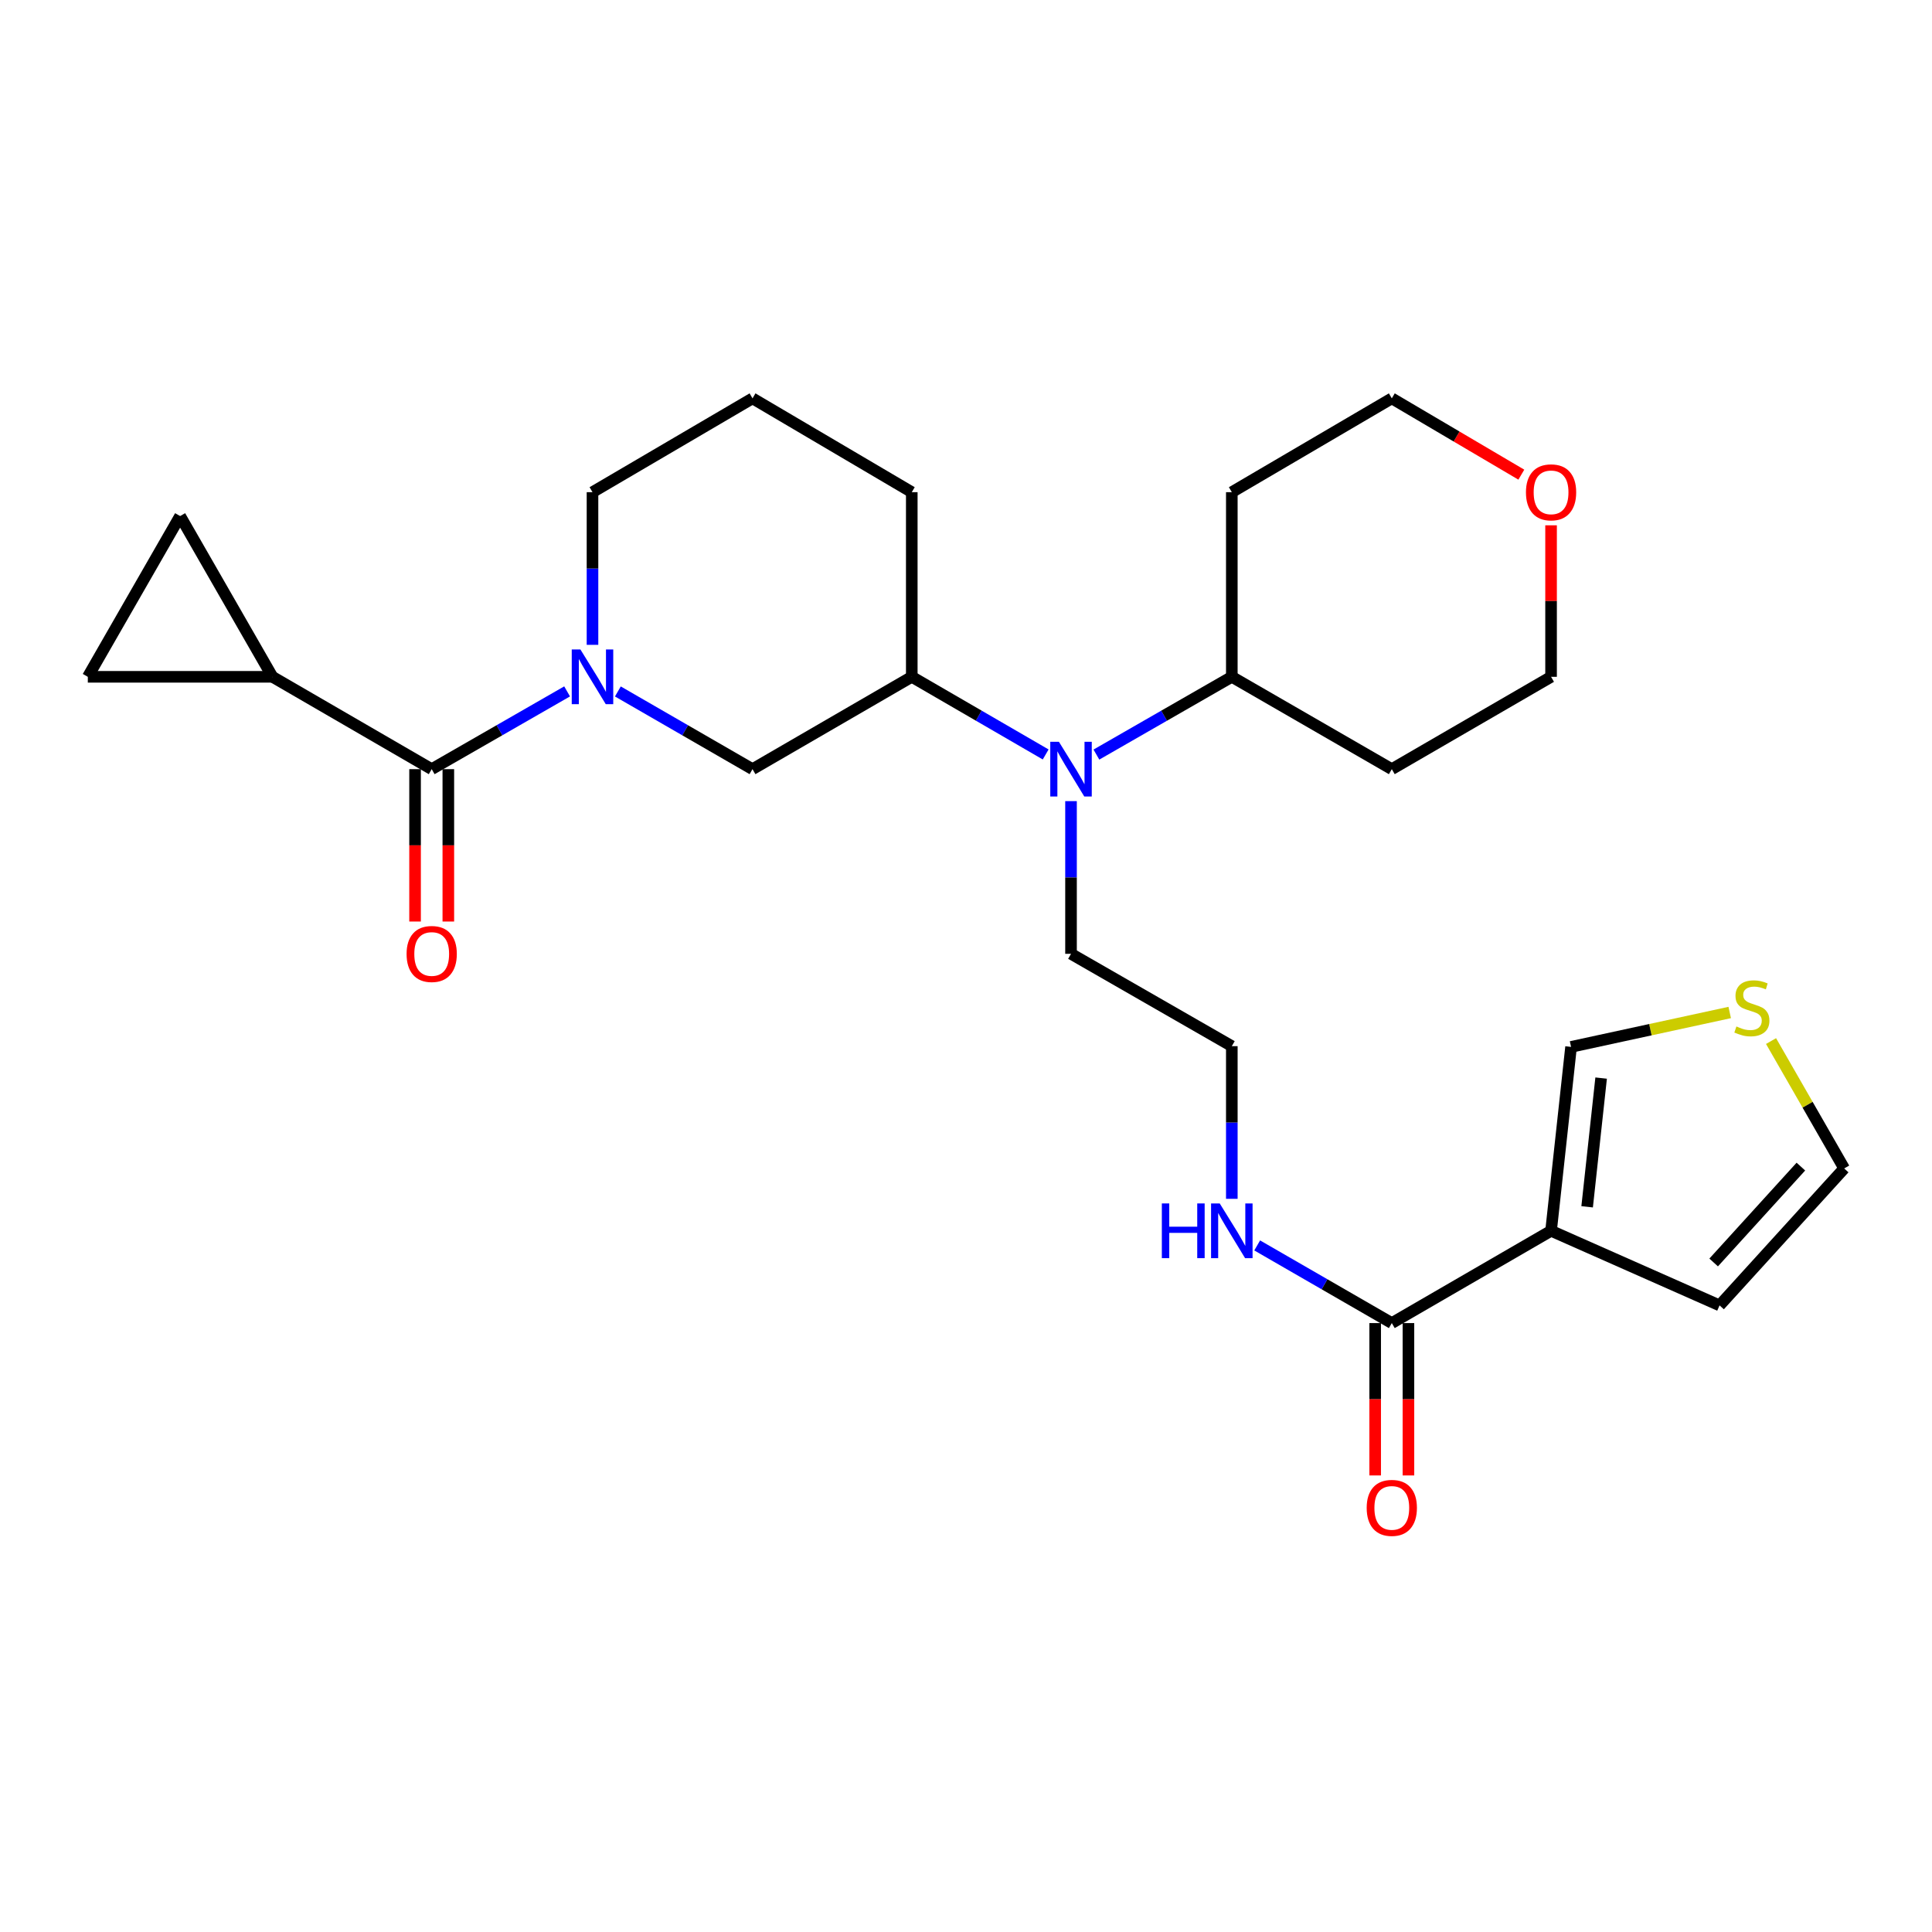 <?xml version='1.0' encoding='iso-8859-1'?>
<svg version='1.1' baseProfile='full'
              xmlns='http://www.w3.org/2000/svg'
                      xmlns:rdkit='http://www.rdkit.org/xml'
                      xmlns:xlink='http://www.w3.org/1999/xlink'
                  xml:space='preserve'
width='1000px' height='1000px' viewBox='0 0 1000 1000'>
<!-- END OF HEADER -->
<rect style='opacity:1.0;fill:#FFFFFF;stroke:none' width='1000' height='1000' x='0' y='0'> </rect>
<path class='bond-0' d='M 293.535,357.864 L 258.491,377.99' style='fill:none;fill-rule:evenodd;stroke:#0000FF;stroke-width:6px;stroke-linecap:butt;stroke-linejoin:miter;stroke-opacity:1' />
<path class='bond-0' d='M 258.491,377.99 L 223.447,398.116' style='fill:none;fill-rule:evenodd;stroke:#000000;stroke-width:6px;stroke-linecap:butt;stroke-linejoin:miter;stroke-opacity:1' />
<path class='bond-4' d='M 319.805,357.895 L 354.653,378.005' style='fill:none;fill-rule:evenodd;stroke:#0000FF;stroke-width:6px;stroke-linecap:butt;stroke-linejoin:miter;stroke-opacity:1' />
<path class='bond-4' d='M 354.653,378.005 L 389.501,398.116' style='fill:none;fill-rule:evenodd;stroke:#000000;stroke-width:6px;stroke-linecap:butt;stroke-linejoin:miter;stroke-opacity:1' />
<path class='bond-18' d='M 306.675,333.768 L 306.675,294.259' style='fill:none;fill-rule:evenodd;stroke:#0000FF;stroke-width:6px;stroke-linecap:butt;stroke-linejoin:miter;stroke-opacity:1' />
<path class='bond-18' d='M 306.675,294.259 L 306.675,254.75' style='fill:none;fill-rule:evenodd;stroke:#000000;stroke-width:6px;stroke-linecap:butt;stroke-linejoin:miter;stroke-opacity:1' />
<path class='bond-2' d='M 223.447,398.116 L 141.022,350.318' style='fill:none;fill-rule:evenodd;stroke:#000000;stroke-width:6px;stroke-linecap:butt;stroke-linejoin:miter;stroke-opacity:1' />
<path class='bond-12' d='M 214.838,398.116 L 214.838,437.549' style='fill:none;fill-rule:evenodd;stroke:#000000;stroke-width:6px;stroke-linecap:butt;stroke-linejoin:miter;stroke-opacity:1' />
<path class='bond-12' d='M 214.838,437.549 L 214.838,476.983' style='fill:none;fill-rule:evenodd;stroke:#FF0000;stroke-width:6px;stroke-linecap:butt;stroke-linejoin:miter;stroke-opacity:1' />
<path class='bond-12' d='M 232.055,398.116 L 232.055,437.549' style='fill:none;fill-rule:evenodd;stroke:#000000;stroke-width:6px;stroke-linecap:butt;stroke-linejoin:miter;stroke-opacity:1' />
<path class='bond-12' d='M 232.055,437.549 L 232.055,476.983' style='fill:none;fill-rule:evenodd;stroke:#FF0000;stroke-width:6px;stroke-linecap:butt;stroke-linejoin:miter;stroke-opacity:1' />
<path class='bond-1' d='M 802.829,637.058 L 720.395,684.827' style='fill:none;fill-rule:evenodd;stroke:#000000;stroke-width:6px;stroke-linecap:butt;stroke-linejoin:miter;stroke-opacity:1' />
<path class='bond-10' d='M 802.829,637.058 L 813.179,541.873' style='fill:none;fill-rule:evenodd;stroke:#000000;stroke-width:6px;stroke-linecap:butt;stroke-linejoin:miter;stroke-opacity:1' />
<path class='bond-10' d='M 821.499,624.642 L 828.743,558.012' style='fill:none;fill-rule:evenodd;stroke:#000000;stroke-width:6px;stroke-linecap:butt;stroke-linejoin:miter;stroke-opacity:1' />
<path class='bond-11' d='M 802.829,637.058 L 890.046,675.673' style='fill:none;fill-rule:evenodd;stroke:#000000;stroke-width:6px;stroke-linecap:butt;stroke-linejoin:miter;stroke-opacity:1' />
<path class='bond-7' d='M 141.022,350.318 L 45.455,350.318' style='fill:none;fill-rule:evenodd;stroke:#000000;stroke-width:6px;stroke-linecap:butt;stroke-linejoin:miter;stroke-opacity:1' />
<path class='bond-8' d='M 141.022,350.318 L 93.234,267.109' style='fill:none;fill-rule:evenodd;stroke:#000000;stroke-width:6px;stroke-linecap:butt;stroke-linejoin:miter;stroke-opacity:1' />
<path class='bond-3' d='M 720.395,684.827 L 685.557,664.73' style='fill:none;fill-rule:evenodd;stroke:#000000;stroke-width:6px;stroke-linecap:butt;stroke-linejoin:miter;stroke-opacity:1' />
<path class='bond-3' d='M 685.557,664.73 L 650.718,644.632' style='fill:none;fill-rule:evenodd;stroke:#0000FF;stroke-width:6px;stroke-linecap:butt;stroke-linejoin:miter;stroke-opacity:1' />
<path class='bond-15' d='M 711.786,684.827 L 711.786,724.257' style='fill:none;fill-rule:evenodd;stroke:#000000;stroke-width:6px;stroke-linecap:butt;stroke-linejoin:miter;stroke-opacity:1' />
<path class='bond-15' d='M 711.786,724.257 L 711.786,763.686' style='fill:none;fill-rule:evenodd;stroke:#FF0000;stroke-width:6px;stroke-linecap:butt;stroke-linejoin:miter;stroke-opacity:1' />
<path class='bond-15' d='M 729.004,684.827 L 729.004,724.257' style='fill:none;fill-rule:evenodd;stroke:#000000;stroke-width:6px;stroke-linecap:butt;stroke-linejoin:miter;stroke-opacity:1' />
<path class='bond-15' d='M 729.004,724.257 L 729.004,763.686' style='fill:none;fill-rule:evenodd;stroke:#FF0000;stroke-width:6px;stroke-linecap:butt;stroke-linejoin:miter;stroke-opacity:1' />
<path class='bond-6' d='M 389.501,398.116 L 471.935,350.318' style='fill:none;fill-rule:evenodd;stroke:#000000;stroke-width:6px;stroke-linecap:butt;stroke-linejoin:miter;stroke-opacity:1' />
<path class='bond-5' d='M 541.238,390.506 L 506.587,370.412' style='fill:none;fill-rule:evenodd;stroke:#0000FF;stroke-width:6px;stroke-linecap:butt;stroke-linejoin:miter;stroke-opacity:1' />
<path class='bond-5' d='M 506.587,370.412 L 471.935,350.318' style='fill:none;fill-rule:evenodd;stroke:#000000;stroke-width:6px;stroke-linecap:butt;stroke-linejoin:miter;stroke-opacity:1' />
<path class='bond-14' d='M 567.499,390.57 L 602.544,370.444' style='fill:none;fill-rule:evenodd;stroke:#0000FF;stroke-width:6px;stroke-linecap:butt;stroke-linejoin:miter;stroke-opacity:1' />
<path class='bond-14' d='M 602.544,370.444 L 637.588,350.318' style='fill:none;fill-rule:evenodd;stroke:#000000;stroke-width:6px;stroke-linecap:butt;stroke-linejoin:miter;stroke-opacity:1' />
<path class='bond-22' d='M 554.36,414.665 L 554.36,454.179' style='fill:none;fill-rule:evenodd;stroke:#0000FF;stroke-width:6px;stroke-linecap:butt;stroke-linejoin:miter;stroke-opacity:1' />
<path class='bond-22' d='M 554.36,454.179 L 554.36,493.693' style='fill:none;fill-rule:evenodd;stroke:#000000;stroke-width:6px;stroke-linecap:butt;stroke-linejoin:miter;stroke-opacity:1' />
<path class='bond-27' d='M 471.935,350.318 L 471.935,254.75' style='fill:none;fill-rule:evenodd;stroke:#000000;stroke-width:6px;stroke-linecap:butt;stroke-linejoin:miter;stroke-opacity:1' />
<path class='bond-28' d='M 45.455,350.318 L 93.234,267.109' style='fill:none;fill-rule:evenodd;stroke:#000000;stroke-width:6px;stroke-linecap:butt;stroke-linejoin:miter;stroke-opacity:1' />
<path class='bond-9' d='M 895.292,524.064 L 854.236,532.969' style='fill:none;fill-rule:evenodd;stroke:#CCCC00;stroke-width:6px;stroke-linecap:butt;stroke-linejoin:miter;stroke-opacity:1' />
<path class='bond-9' d='M 854.236,532.969 L 813.179,541.873' style='fill:none;fill-rule:evenodd;stroke:#000000;stroke-width:6px;stroke-linecap:butt;stroke-linejoin:miter;stroke-opacity:1' />
<path class='bond-30' d='M 916.688,538.854 L 935.617,571.82' style='fill:none;fill-rule:evenodd;stroke:#CCCC00;stroke-width:6px;stroke-linecap:butt;stroke-linejoin:miter;stroke-opacity:1' />
<path class='bond-30' d='M 935.617,571.82 L 954.545,604.785' style='fill:none;fill-rule:evenodd;stroke:#000000;stroke-width:6px;stroke-linecap:butt;stroke-linejoin:miter;stroke-opacity:1' />
<path class='bond-13' d='M 890.046,675.673 L 954.545,604.785' style='fill:none;fill-rule:evenodd;stroke:#000000;stroke-width:6px;stroke-linecap:butt;stroke-linejoin:miter;stroke-opacity:1' />
<path class='bond-13' d='M 886.986,653.453 L 932.135,603.831' style='fill:none;fill-rule:evenodd;stroke:#000000;stroke-width:6px;stroke-linecap:butt;stroke-linejoin:miter;stroke-opacity:1' />
<path class='bond-19' d='M 637.588,350.318 L 720.395,398.116' style='fill:none;fill-rule:evenodd;stroke:#000000;stroke-width:6px;stroke-linecap:butt;stroke-linejoin:miter;stroke-opacity:1' />
<path class='bond-20' d='M 637.588,350.318 L 637.588,254.75' style='fill:none;fill-rule:evenodd;stroke:#000000;stroke-width:6px;stroke-linecap:butt;stroke-linejoin:miter;stroke-opacity:1' />
<path class='bond-16' d='M 637.588,620.509 L 637.588,581' style='fill:none;fill-rule:evenodd;stroke:#0000FF;stroke-width:6px;stroke-linecap:butt;stroke-linejoin:miter;stroke-opacity:1' />
<path class='bond-16' d='M 637.588,581 L 637.588,541.491' style='fill:none;fill-rule:evenodd;stroke:#000000;stroke-width:6px;stroke-linecap:butt;stroke-linejoin:miter;stroke-opacity:1' />
<path class='bond-17' d='M 787.438,245.683 L 753.916,225.935' style='fill:none;fill-rule:evenodd;stroke:#FF0000;stroke-width:6px;stroke-linecap:butt;stroke-linejoin:miter;stroke-opacity:1' />
<path class='bond-17' d='M 753.916,225.935 L 720.395,206.187' style='fill:none;fill-rule:evenodd;stroke:#000000;stroke-width:6px;stroke-linecap:butt;stroke-linejoin:miter;stroke-opacity:1' />
<path class='bond-29' d='M 802.829,271.899 L 802.829,311.108' style='fill:none;fill-rule:evenodd;stroke:#FF0000;stroke-width:6px;stroke-linecap:butt;stroke-linejoin:miter;stroke-opacity:1' />
<path class='bond-29' d='M 802.829,311.108 L 802.829,350.318' style='fill:none;fill-rule:evenodd;stroke:#000000;stroke-width:6px;stroke-linecap:butt;stroke-linejoin:miter;stroke-opacity:1' />
<path class='bond-24' d='M 306.675,254.75 L 389.501,206.187' style='fill:none;fill-rule:evenodd;stroke:#000000;stroke-width:6px;stroke-linecap:butt;stroke-linejoin:miter;stroke-opacity:1' />
<path class='bond-25' d='M 720.395,398.116 L 802.829,350.318' style='fill:none;fill-rule:evenodd;stroke:#000000;stroke-width:6px;stroke-linecap:butt;stroke-linejoin:miter;stroke-opacity:1' />
<path class='bond-26' d='M 637.588,254.75 L 720.395,206.187' style='fill:none;fill-rule:evenodd;stroke:#000000;stroke-width:6px;stroke-linecap:butt;stroke-linejoin:miter;stroke-opacity:1' />
<path class='bond-21' d='M 637.588,541.491 L 554.36,493.693' style='fill:none;fill-rule:evenodd;stroke:#000000;stroke-width:6px;stroke-linecap:butt;stroke-linejoin:miter;stroke-opacity:1' />
<path class='bond-23' d='M 471.935,254.75 L 389.501,206.187' style='fill:none;fill-rule:evenodd;stroke:#000000;stroke-width:6px;stroke-linecap:butt;stroke-linejoin:miter;stroke-opacity:1' />
<path  class='atom-0' d='M 300.415 336.158
L 309.695 351.158
Q 310.615 352.638, 312.095 355.318
Q 313.575 357.998, 313.655 358.158
L 313.655 336.158
L 317.415 336.158
L 317.415 364.478
L 313.535 364.478
L 303.575 348.078
Q 302.415 346.158, 301.175 343.958
Q 299.975 341.758, 299.615 341.078
L 299.615 364.478
L 295.935 364.478
L 295.935 336.158
L 300.415 336.158
' fill='#0000FF'/>
<path  class='atom-6' d='M 548.1 383.956
L 557.38 398.956
Q 558.3 400.436, 559.78 403.116
Q 561.26 405.796, 561.34 405.956
L 561.34 383.956
L 565.1 383.956
L 565.1 412.276
L 561.22 412.276
L 551.26 395.876
Q 550.1 393.956, 548.86 391.756
Q 547.66 389.556, 547.3 388.876
L 547.3 412.276
L 543.62 412.276
L 543.62 383.956
L 548.1 383.956
' fill='#0000FF'/>
<path  class='atom-10' d='M 898.767 531.296
Q 899.087 531.416, 900.407 531.976
Q 901.727 532.536, 903.167 532.896
Q 904.647 533.216, 906.087 533.216
Q 908.767 533.216, 910.327 531.936
Q 911.887 530.616, 911.887 528.336
Q 911.887 526.776, 911.087 525.816
Q 910.327 524.856, 909.127 524.336
Q 907.927 523.816, 905.927 523.216
Q 903.407 522.456, 901.887 521.736
Q 900.407 521.016, 899.327 519.496
Q 898.287 517.976, 898.287 515.416
Q 898.287 511.856, 900.687 509.656
Q 903.127 507.456, 907.927 507.456
Q 911.207 507.456, 914.927 509.016
L 914.007 512.096
Q 910.607 510.696, 908.047 510.696
Q 905.287 510.696, 903.767 511.856
Q 902.247 512.976, 902.287 514.936
Q 902.287 516.456, 903.047 517.376
Q 903.847 518.296, 904.967 518.816
Q 906.127 519.336, 908.047 519.936
Q 910.607 520.736, 912.127 521.536
Q 913.647 522.336, 914.727 523.976
Q 915.847 525.576, 915.847 528.336
Q 915.847 532.256, 913.207 534.376
Q 910.607 536.456, 906.247 536.456
Q 903.727 536.456, 901.807 535.896
Q 899.927 535.376, 897.687 534.456
L 898.767 531.296
' fill='#CCCC00'/>
<path  class='atom-13' d='M 210.447 493.773
Q 210.447 486.973, 213.807 483.173
Q 217.167 479.373, 223.447 479.373
Q 229.727 479.373, 233.087 483.173
Q 236.447 486.973, 236.447 493.773
Q 236.447 500.653, 233.047 504.573
Q 229.647 508.453, 223.447 508.453
Q 217.207 508.453, 213.807 504.573
Q 210.447 500.693, 210.447 493.773
M 223.447 505.253
Q 227.767 505.253, 230.087 502.373
Q 232.447 499.453, 232.447 493.773
Q 232.447 488.213, 230.087 485.413
Q 227.767 482.573, 223.447 482.573
Q 219.127 482.573, 216.767 485.373
Q 214.447 488.173, 214.447 493.773
Q 214.447 499.493, 216.767 502.373
Q 219.127 505.253, 223.447 505.253
' fill='#FF0000'/>
<path  class='atom-16' d='M 707.395 780.475
Q 707.395 773.675, 710.755 769.875
Q 714.115 766.075, 720.395 766.075
Q 726.675 766.075, 730.035 769.875
Q 733.395 773.675, 733.395 780.475
Q 733.395 787.355, 729.995 791.275
Q 726.595 795.155, 720.395 795.155
Q 714.155 795.155, 710.755 791.275
Q 707.395 787.395, 707.395 780.475
M 720.395 791.955
Q 724.715 791.955, 727.035 789.075
Q 729.395 786.155, 729.395 780.475
Q 729.395 774.915, 727.035 772.115
Q 724.715 769.275, 720.395 769.275
Q 716.075 769.275, 713.715 772.075
Q 711.395 774.875, 711.395 780.475
Q 711.395 786.195, 713.715 789.075
Q 716.075 791.955, 720.395 791.955
' fill='#FF0000'/>
<path  class='atom-17' d='M 601.368 622.898
L 605.208 622.898
L 605.208 634.938
L 619.688 634.938
L 619.688 622.898
L 623.528 622.898
L 623.528 651.218
L 619.688 651.218
L 619.688 638.138
L 605.208 638.138
L 605.208 651.218
L 601.368 651.218
L 601.368 622.898
' fill='#0000FF'/>
<path  class='atom-17' d='M 631.328 622.898
L 640.608 637.898
Q 641.528 639.378, 643.008 642.058
Q 644.488 644.738, 644.568 644.898
L 644.568 622.898
L 648.328 622.898
L 648.328 651.218
L 644.448 651.218
L 634.488 634.818
Q 633.328 632.898, 632.088 630.698
Q 630.888 628.498, 630.528 627.818
L 630.528 651.218
L 626.848 651.218
L 626.848 622.898
L 631.328 622.898
' fill='#0000FF'/>
<path  class='atom-18' d='M 789.829 254.83
Q 789.829 248.03, 793.189 244.23
Q 796.549 240.43, 802.829 240.43
Q 809.109 240.43, 812.469 244.23
Q 815.829 248.03, 815.829 254.83
Q 815.829 261.71, 812.429 265.63
Q 809.029 269.51, 802.829 269.51
Q 796.589 269.51, 793.189 265.63
Q 789.829 261.75, 789.829 254.83
M 802.829 266.31
Q 807.149 266.31, 809.469 263.43
Q 811.829 260.51, 811.829 254.83
Q 811.829 249.27, 809.469 246.47
Q 807.149 243.63, 802.829 243.63
Q 798.509 243.63, 796.149 246.43
Q 793.829 249.23, 793.829 254.83
Q 793.829 260.55, 796.149 263.43
Q 798.509 266.31, 802.829 266.31
' fill='#FF0000'/>
</svg>

